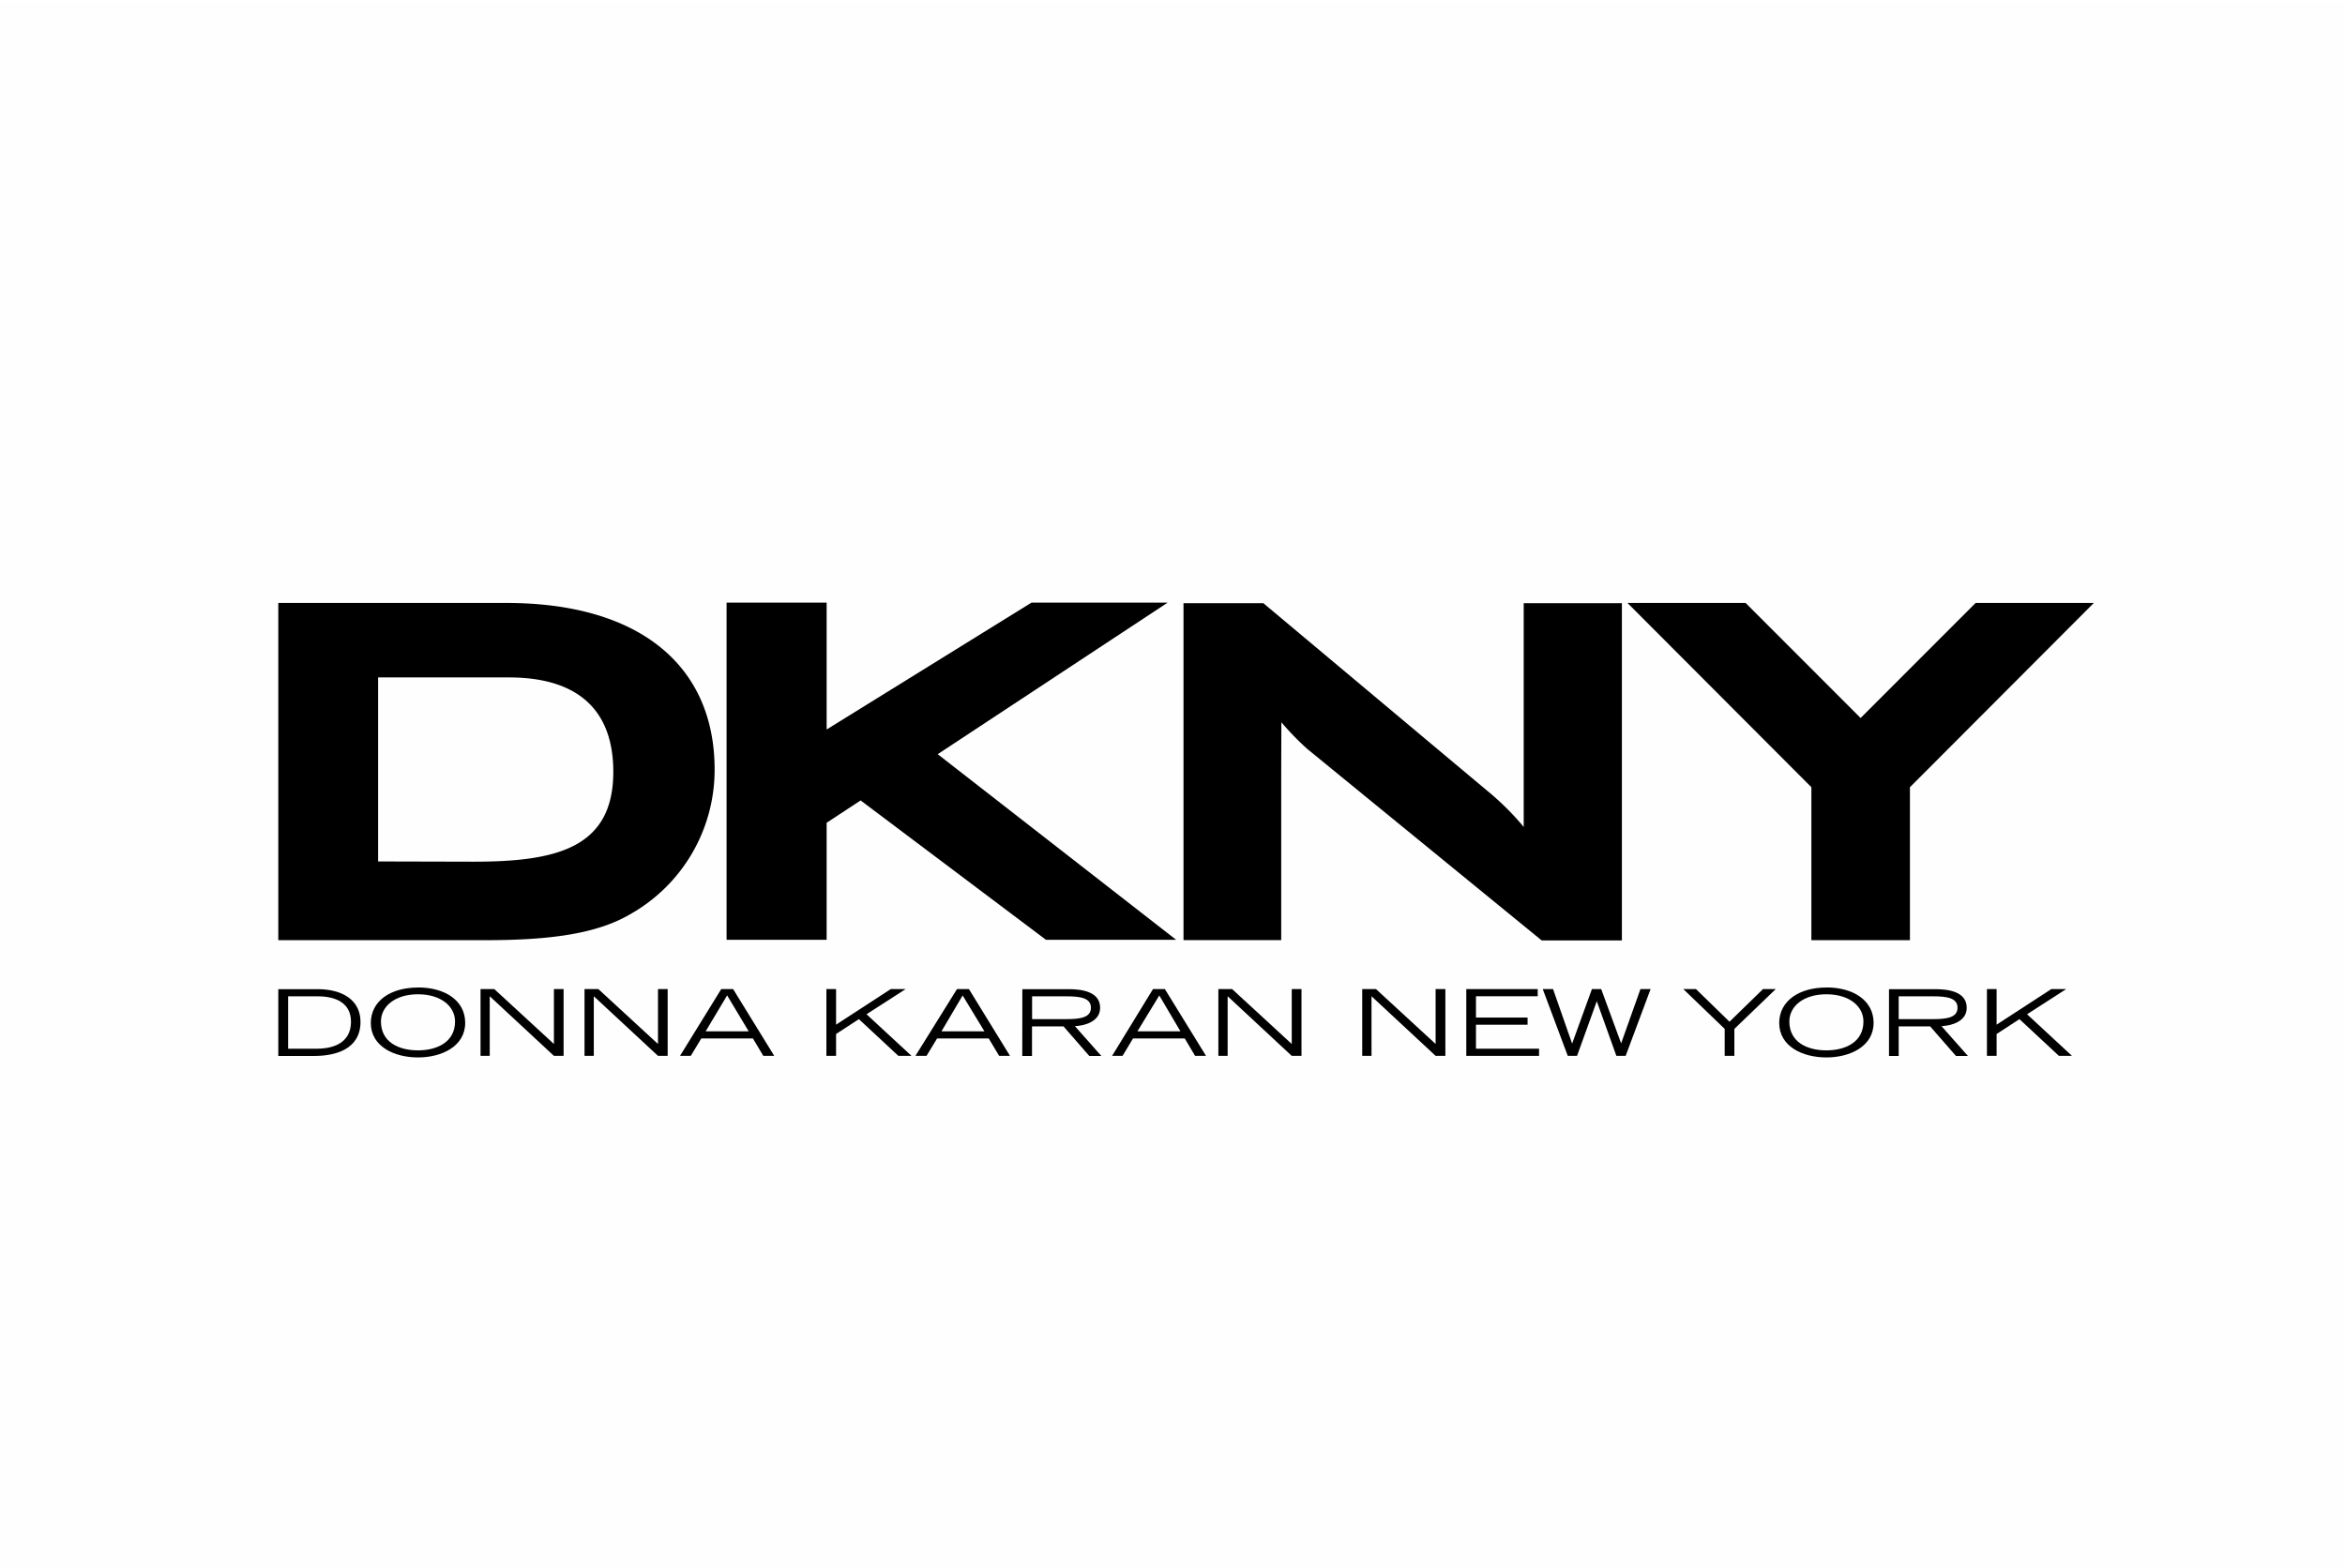 <svg xmlns="http://www.w3.org/2000/svg" xmlns:xlink="http://www.w3.org/1999/xlink" id="Layer_1" data-name="Layer 1" viewBox="0 0 298.12 199.38"><defs><style>.cls-1{fill:none;}.cls-2{clip-path:url(#clip-path);}.cls-3{fill:#fefefe;}</style><clipPath id="clip-path" transform="translate(-52.62 0.14)"><rect class="cls-1" x="52.65" y="0.06" width="298.09" height="199.98"></rect></clipPath></defs><g class="cls-2"><rect class="cls-3" width="298.12" height="199.38"></rect><path d="M215.5,98.4v21H203.08V76.56h10.15l28.4,23.8a34.4,34.4,0,0,1,4.7,4.65l0-6.73V76.56h12.48v42.88H248.61l-29.8-24.35a35.17,35.17,0,0,1-3.29-3.39Z" transform="translate(-52.62 0.14)"></path><polygon points="266.19 76.67 251.16 76.67 236.54 91.3 221.92 76.67 206.9 76.67 230.28 100.1 230.28 100.1 230.28 119.55 242.81 119.55 242.81 100.1 266.19 76.67"></polygon><path d="M112.79,109.43c10.49,0,17.8-1.68,17.8-11.43,0-7.81-4.45-12-13.27-12H100.69v23.4ZM88,76.53h29c16.84,0,26.47,7.9,26.47,21.19a21.07,21.07,0,0,1-10.68,18.36c-4.36,2.58-10.46,3.33-18.49,3.33H88Z" transform="translate(-52.62 0.14)"></path><polygon points="105.09 104.62 105.09 119.5 92.37 119.5 92.37 76.63 105.09 76.63 105.09 92.76 131.13 76.63 148.44 76.63 119.21 95.9 149.52 119.5 132.97 119.5 109.41 101.78 105.09 104.62"></polygon><path d="M89.25,133.21h3.6c1,0,4.39-.1,4.39-3.44,0-2.49-2.12-3.22-4.19-3.22h-3.8ZM88,125.64h5c3.16,0,5.45,1.39,5.45,4.16,0,3.46-3.15,4.33-5.85,4.33H88Z" transform="translate(-52.62 0.14)"></path><path d="M105.76,133.42c2.48,0,4.71-1.09,4.71-3.67,0-1.9-1.76-3.46-4.71-3.46s-4.71,1.56-4.71,3.46c0,2.58,2.2,3.67,4.71,3.67m0-8c3.46,0,6,1.68,6,4.5,0,3-3,4.4-6,4.4s-6-1.38-6-4.4C99.79,127.11,102.29,125.43,105.76,125.43Z" transform="translate(-52.62 0.14)"></path><polygon points="61.09 125.77 62.84 125.77 70.42 132.75 70.42 125.77 71.65 125.77 71.65 134.26 70.42 134.26 62.26 126.68 62.26 134.26 61.09 134.26 61.09 125.77"></polygon><polygon points="74.31 125.77 76.07 125.77 83.65 132.75 83.65 125.77 84.88 125.77 84.88 134.26 83.65 134.26 75.49 126.68 75.49 134.26 74.31 134.26 74.31 125.77"></polygon><path d="M147.8,131l-2.74-4.57L142.33,131Zm-3.49-5.37h1.51l5.23,8.49h-1.39l-1.32-2.21h-6.57l-1.33,2.21h-1.37Z" transform="translate(-52.62 0.14)"></path><polygon points="105.06 125.77 106.29 125.77 106.29 130.29 113.24 125.77 115.13 125.77 110.16 128.97 115.88 134.26 114.21 134.26 109.19 129.59 106.29 131.48 106.29 134.26 105.06 134.26 105.06 125.77"></polygon><path d="M177.77,131,175,126.44,172.31,131Zm-3.49-5.37h1.52l5.22,8.49h-1.38l-1.32-2.21h-6.57l-1.34,2.21H169Z" transform="translate(-52.62 0.14)"></path><path d="M183.83,129.45h4.37c1.78,0,3.11-.21,3.11-1.45s-1.33-1.45-3.11-1.45h-4.37Zm-1.24-3.81h5.89c1.62,0,4,.29,4,2.37,0,1.77-2,2.28-3.21,2.33l3.36,3.79h-1.53l-3.28-3.76h-4v3.76h-1.24Z" transform="translate(-52.62 0.14)"></path><path d="M202.69,131,200,126.44,197.22,131Zm-3.49-5.37h1.51l5.23,8.49h-1.39l-1.31-2.21h-6.58l-1.33,2.21H194Z" transform="translate(-52.62 0.14)"></path><polygon points="154.89 125.77 156.64 125.77 164.22 132.75 164.22 125.77 165.46 125.77 165.46 134.26 164.22 134.26 156.07 126.68 156.07 134.26 154.89 134.26 154.89 125.77"></polygon><polygon points="173.18 125.77 174.93 125.77 182.51 132.75 182.51 125.77 183.75 125.77 183.75 134.26 182.51 134.26 174.36 126.68 174.36 134.26 173.18 134.26 173.18 125.77"></polygon><polygon points="186.41 125.77 195.49 125.77 195.49 126.68 187.64 126.68 187.64 129.39 194.2 129.39 194.2 130.3 187.64 130.3 187.64 133.35 195.66 133.35 195.66 134.26 186.41 134.26 186.41 125.77"></polygon><polygon points="196.13 125.77 197.44 125.77 199.85 132.66 199.88 132.66 202.38 125.77 203.56 125.77 206.08 132.63 206.11 132.63 208.55 125.77 209.84 125.77 206.67 134.26 205.49 134.26 203.01 127.34 202.99 127.34 200.49 134.26 199.31 134.26 196.13 125.77"></polygon><polygon points="219.26 130.83 214 125.77 215.61 125.77 219.87 129.92 224.13 125.77 225.75 125.77 220.49 130.83 220.49 134.26 219.26 134.26 219.26 130.83"></polygon><path d="M284.81,133.42c2.48,0,4.71-1.09,4.71-3.67,0-1.9-1.75-3.46-4.71-3.46s-4.71,1.56-4.71,3.46c0,2.58,2.2,3.67,4.71,3.67m0-8c3.46,0,6,1.68,6,4.5,0,3-3,4.4-6,4.4s-6-1.38-6-4.4C278.84,127.11,281.35,125.43,284.81,125.43Z" transform="translate(-52.62 0.14)"></path><path d="M294,129.45h4.37c1.78,0,3.11-.21,3.11-1.45s-1.33-1.45-3.11-1.45H294Zm-1.23-3.81h5.88c1.63,0,4,.29,4,2.37,0,1.77-2,2.28-3.21,2.33l3.36,3.79h-1.52L298,130.37h-4v3.76h-1.23Z" transform="translate(-52.62 0.14)"></path><polygon points="252.6 125.77 253.83 125.77 253.83 130.29 260.78 125.77 262.67 125.77 257.7 128.97 263.41 134.26 261.75 134.26 256.73 129.59 253.83 131.48 253.83 134.26 252.6 134.26 252.6 125.77"></polygon></g></svg>